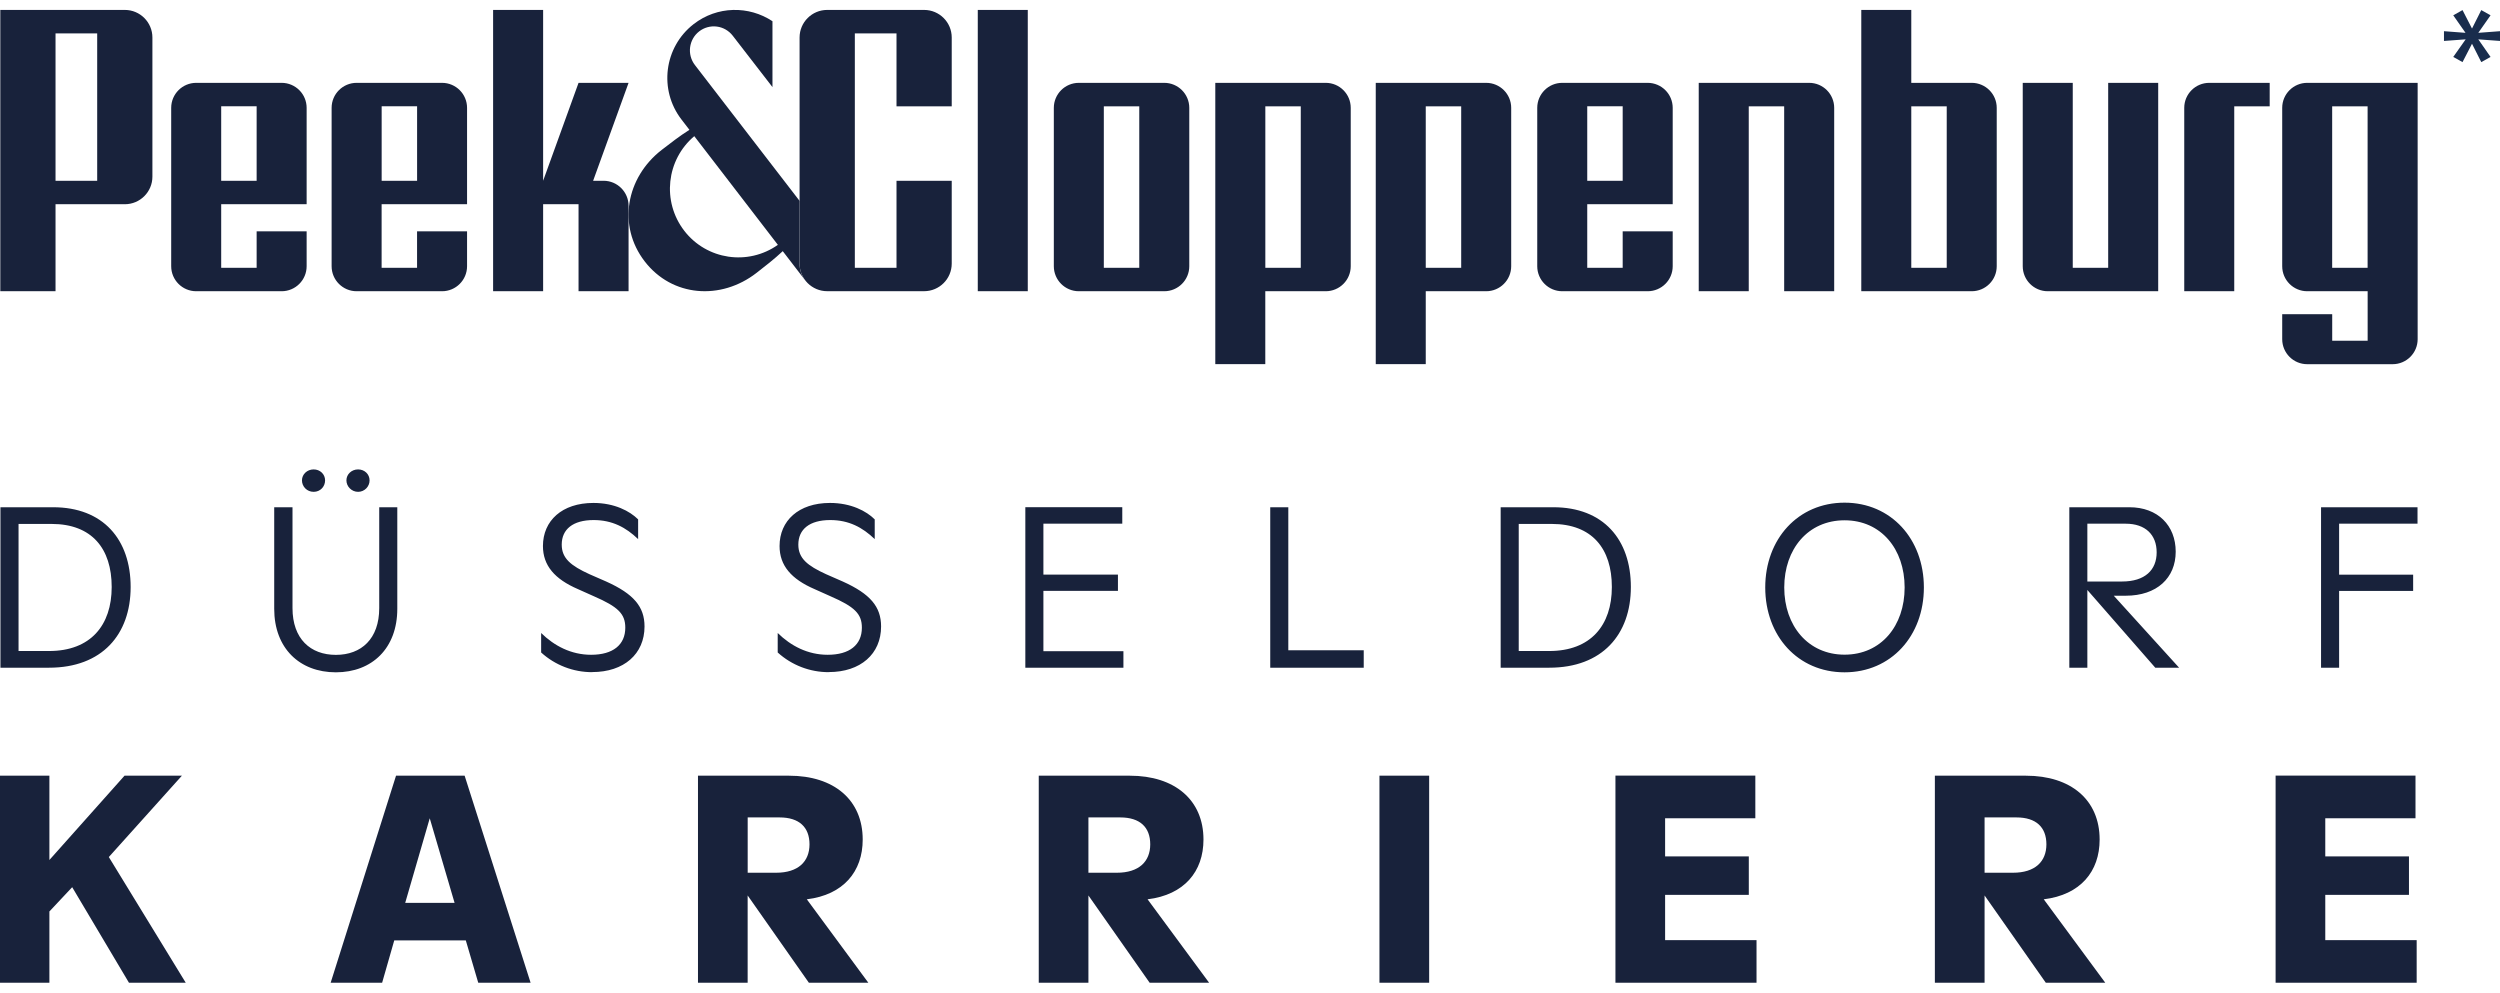 <svg width="136" height="54" viewBox="0 0 136 54" fill="none" xmlns="http://www.w3.org/2000/svg">
<g clip-path="url(#clip0_2307_3663)">
<path d="M126.265 36.323H127.248V32.145H131.275V31.261H127.248V28.489H131.513V27.594H126.265V36.323ZM113.552 31.634V28.489H115.637C116.71 28.489 117.322 29.088 117.322 30.049C117.322 31.01 116.686 31.634 115.438 31.634H113.552ZM112.569 36.323H113.552V32.094L117.247 36.323H118.543L114.989 32.407H115.639C117.336 32.407 118.358 31.437 118.358 30.012C118.358 28.588 117.386 27.594 115.839 27.594H112.571V36.323H112.569ZM97.063 31.958C97.063 29.864 98.361 28.304 100.344 28.304C102.326 28.304 103.612 29.864 103.612 31.958C103.612 34.053 102.326 35.614 100.344 35.614C98.361 35.614 97.063 34.042 97.063 31.958ZM100.344 36.574C102.876 36.574 104.659 34.591 104.659 31.958C104.659 29.326 102.877 27.345 100.344 27.345C97.81 27.345 96.029 29.326 96.029 31.958C96.029 34.591 97.799 36.574 100.344 36.574ZM82.619 35.415V28.502H84.417C86.614 28.502 87.685 29.849 87.685 31.933C87.685 34.016 86.537 35.415 84.279 35.415H82.619ZM81.636 36.323H84.279C87.163 36.323 88.719 34.516 88.719 31.933C88.719 29.35 87.223 27.594 84.503 27.594H81.636V36.323ZM69.1 36.323H74.187V35.376H70.084V27.594H69.101V36.323H69.1ZM55.778 36.323H61.114V35.426H56.761V32.143H60.816V31.259H56.761V28.487H61.052V27.592H55.778V36.321V36.323ZM45.088 36.561C46.811 36.561 47.931 35.578 47.931 34.08C47.931 33.007 47.345 32.31 45.85 31.636L44.94 31.237C43.929 30.776 43.429 30.375 43.429 29.628C43.429 28.791 44.041 28.291 45.165 28.291C46.176 28.291 46.924 28.691 47.585 29.328V28.255C47.137 27.806 46.3 27.36 45.152 27.36C43.442 27.36 42.408 28.33 42.408 29.703C42.408 30.765 43.043 31.501 44.316 32.05L45.178 32.436C46.5 33.011 46.886 33.397 46.886 34.146C46.886 35.083 46.212 35.62 45.026 35.62C43.94 35.62 43.018 35.133 42.307 34.435V35.495C43.068 36.186 44.06 36.568 45.088 36.566M32.217 36.561C33.939 36.561 35.062 35.578 35.062 34.08C35.062 33.007 34.476 32.31 32.98 31.636L32.068 31.237C31.058 30.776 30.558 30.375 30.558 29.628C30.558 28.791 31.169 28.291 32.294 28.291C33.304 28.291 34.053 28.691 34.714 29.328V28.255C34.265 27.806 33.428 27.36 32.281 27.36C30.571 27.36 29.536 28.33 29.536 29.703C29.536 30.765 30.172 31.501 31.444 32.05L32.306 32.436C33.63 33.011 34.016 33.397 34.016 34.146C34.016 35.083 33.341 35.62 32.156 35.62C31.071 35.62 30.148 35.133 29.438 34.435V35.495C30.199 36.186 31.19 36.568 32.218 36.566M18.845 26.133C18.845 26.47 19.133 26.756 19.48 26.756C19.828 26.756 20.105 26.47 20.105 26.133C20.105 25.796 19.832 25.536 19.48 25.536C19.129 25.536 18.845 25.798 18.845 26.133ZM16.427 26.133C16.427 26.47 16.7 26.756 17.062 26.756C17.425 26.756 17.685 26.47 17.685 26.133C17.685 25.796 17.412 25.536 17.062 25.536C16.712 25.536 16.427 25.798 16.427 26.133ZM18.272 36.574C20.242 36.574 21.613 35.264 21.613 33.119V27.594H20.63V33.081C20.63 34.752 19.656 35.625 18.272 35.625C16.888 35.625 15.912 34.752 15.912 33.081V27.594H14.917V33.119C14.917 35.264 16.301 36.574 18.27 36.574M1.009 35.415V28.502H2.807C5.003 28.502 6.076 29.849 6.076 31.933C6.076 34.016 4.928 35.415 2.669 35.415H1.009ZM0.024 36.323H2.667C5.551 36.323 7.107 34.516 7.107 31.933C7.107 29.35 5.611 27.594 2.891 27.594H0.024V36.323ZM15.321 4.507H10.673C9.922 4.507 9.313 5.117 9.313 5.867V14.483C9.313 15.233 9.922 15.843 10.673 15.843H15.321C16.072 15.843 16.681 15.233 16.681 14.483V12.584H13.961V14.569H12.033V11.11H16.681V5.867C16.681 5.117 16.072 4.507 15.321 4.507ZM12.033 9.834V5.781H13.961V9.834H12.033ZM24.048 4.507H19.4C18.649 4.507 18.04 5.117 18.04 5.867V14.483C18.04 15.233 18.649 15.843 19.4 15.843H24.048C24.799 15.843 25.408 15.233 25.408 14.483V12.584H22.688V14.569H20.76V11.11H25.408V5.867C25.408 5.117 24.799 4.507 24.048 4.507ZM20.762 9.834V5.781H22.69V9.834H20.762ZM6.79 0.54H0.017V15.843H3.021V11.11H6.79C7.619 11.11 8.291 10.439 8.291 9.609V2.041C8.291 1.212 7.619 0.54 6.79 0.54ZM3.021 1.816H5.287V9.836H3.021V1.816ZM32.834 9.834H32.266L34.194 4.507H31.473L29.546 9.834V0.54H26.825V15.843H29.546V11.11H31.473V15.843H34.194V11.195C34.194 10.444 33.584 9.834 32.834 9.834ZM89.634 4.507H84.986C84.236 4.507 83.626 5.117 83.626 5.867V14.483C83.626 15.233 84.236 15.843 84.986 15.843H89.634C90.385 15.843 90.995 15.233 90.995 14.483V12.584H88.274V14.569H86.346V11.11H90.995V5.867C90.995 5.117 90.385 4.507 89.634 4.507ZM86.346 9.834V5.781H88.274V9.834H86.346ZM63.336 4.507H58.688C57.938 4.507 57.328 5.117 57.328 5.867V14.483C57.328 15.233 57.938 15.843 58.688 15.843H63.336C64.087 15.843 64.697 15.233 64.697 14.483V5.867C64.697 5.117 64.087 4.507 63.336 4.507ZM60.048 5.783H61.976V14.569H60.048V5.783ZM53.191 15.843H55.911V0.54H53.191V15.843ZM72.12 4.507H66.112V19.81H68.832V15.843H72.12C72.871 15.843 73.48 15.233 73.48 14.483V5.867C73.48 5.117 72.871 4.507 72.12 4.507ZM68.834 5.783H70.762V14.569H68.834V5.783ZM80.849 4.507H74.841V19.81H77.561V15.843H80.849C81.599 15.843 82.209 15.233 82.209 14.483V5.867C82.209 5.117 81.599 4.507 80.849 4.507ZM77.561 5.783H79.489V14.569H77.561V5.783ZM107.262 4.507H103.974V0.54H101.254V15.843H107.262C108.013 15.843 108.622 15.233 108.622 14.483V5.867C108.622 5.117 108.013 4.507 107.262 4.507ZM103.974 5.783H105.902V14.569H103.974V5.783ZM98.42 4.507H92.411V15.843H95.132V5.783H97.059V15.843H99.78V5.867C99.78 5.117 99.17 4.507 98.42 4.507ZM117.406 4.507H114.685V14.567H112.758V4.507H110.037V14.483C110.037 15.233 110.647 15.843 111.397 15.843H117.406V4.507ZM123.471 4.507H120.183C119.432 4.507 118.823 5.117 118.823 5.867V15.843H121.543V5.783H123.471V4.507ZM131.52 4.507H125.512C124.762 4.507 124.152 5.117 124.152 5.867V14.483C124.152 15.233 124.762 15.843 125.512 15.843H128.8V18.536H126.872V17.091H124.152V18.451C124.152 19.204 124.762 19.812 125.512 19.812H130.16C130.911 19.812 131.52 19.202 131.52 18.451V4.507ZM128.798 14.569H126.87V5.783H128.798V14.569ZM48.77 5.783H51.774V2.041C51.774 1.212 51.102 0.54 50.271 0.54H45C44.171 0.54 43.497 1.212 43.497 2.041V14.34C43.497 15.169 44.169 15.841 45 15.841H50.271C51.1 15.841 51.774 15.169 51.774 14.34V9.834H48.77V14.567H46.503V1.816H48.77V5.783Z" fill="#18223B"/>
<path d="M43.497 14.342V10.928L37.804 3.539C37.364 2.97 37.467 2.15 38.034 1.708C38.169 1.603 38.323 1.526 38.488 1.481C38.653 1.436 38.825 1.423 38.994 1.445C39.163 1.466 39.327 1.521 39.475 1.606C39.623 1.691 39.753 1.804 39.858 1.939L42.022 4.738V1.154C40.74 0.304 39.012 0.317 37.73 1.315C36.121 2.567 35.828 4.892 37.077 6.507C37.082 6.512 37.238 6.717 37.504 7.061C36.967 7.404 36.46 7.795 35.995 8.156C34.06 9.657 33.575 12.279 35.071 14.219C36.566 16.16 39.217 16.348 41.152 14.847C41.615 14.488 42.119 14.097 42.582 13.663L43.801 15.248C43.602 14.987 43.495 14.668 43.495 14.34L43.497 14.342ZM37.223 12.552C35.997 10.961 36.249 8.691 37.769 7.407C38.809 8.758 40.81 11.36 42.316 13.319C40.696 14.466 38.448 14.141 37.222 12.552H37.223ZM0 53.46H2.687V49.583L3.927 48.263L7.015 53.46H10.104L5.92 46.623L9.895 42.198H6.774L2.687 46.784V42.198H0V53.46ZM17.988 53.46H20.788L21.447 51.159H25.34L26.016 53.46H28.864L25.276 42.198H21.544L17.988 53.46ZM22.043 49.116L23.378 44.514L24.729 49.116H22.041H22.043ZM37.97 53.46H40.672V48.713L44.002 53.46H47.237L43.891 48.922C45.886 48.68 46.931 47.41 46.931 45.672C46.931 43.516 45.372 42.198 42.926 42.198H37.97V53.46ZM40.674 47.476V44.468H42.412C43.473 44.468 44.037 44.999 44.037 45.932C44.037 46.866 43.426 47.477 42.219 47.477H40.674V47.476ZM56.506 53.46H59.21V48.713L62.54 53.46H65.775L62.428 48.922C64.424 48.68 65.469 47.41 65.469 45.672C65.469 43.516 63.907 42.198 61.464 42.198H56.508V53.46H56.506ZM59.21 47.476V44.468H60.947C62.009 44.468 62.573 44.999 62.573 45.932C62.573 46.866 61.962 47.477 60.755 47.477H59.21V47.476ZM75.042 53.46H77.746V42.198H75.042V53.46ZM87.88 53.46H95.555V51.142H90.582V48.68H95.135V46.588H90.582V44.512H95.49V42.194H87.88V53.456V53.46ZM105.257 53.46H107.961V48.713L111.291 53.46H114.526L111.18 48.922C113.175 48.68 114.22 47.41 114.22 45.672C114.22 43.516 112.659 42.198 110.213 42.198H105.257V53.46ZM107.961 47.476V44.468H109.698C110.76 44.468 111.324 44.999 111.324 45.932C111.324 46.866 110.713 47.477 109.506 47.477H107.961V47.476ZM123.793 53.46H131.467V51.142H126.495V48.68H131.048V46.588H126.495V44.512H131.403V42.194H123.793V53.456V53.46Z" fill="#18223B"/>
<path d="M134.981 0.549L134.477 1.554L133.961 0.549L133.457 0.833L134.124 1.786L132.952 1.697V2.228L134.133 2.14L133.457 3.097L133.961 3.379L134.477 2.38L134.981 3.379L135.486 3.097L134.819 2.14L136 2.228V1.697L134.819 1.786L135.486 0.833L134.981 0.549Z" fill="#192D4D"/>
</g>
<defs>
<clipPath id="clip0_2307_3663">
<rect width="136" height="52.92" fill="white" transform="translate(0 0.54)"/>
</clipPath>
</defs>
</svg>
